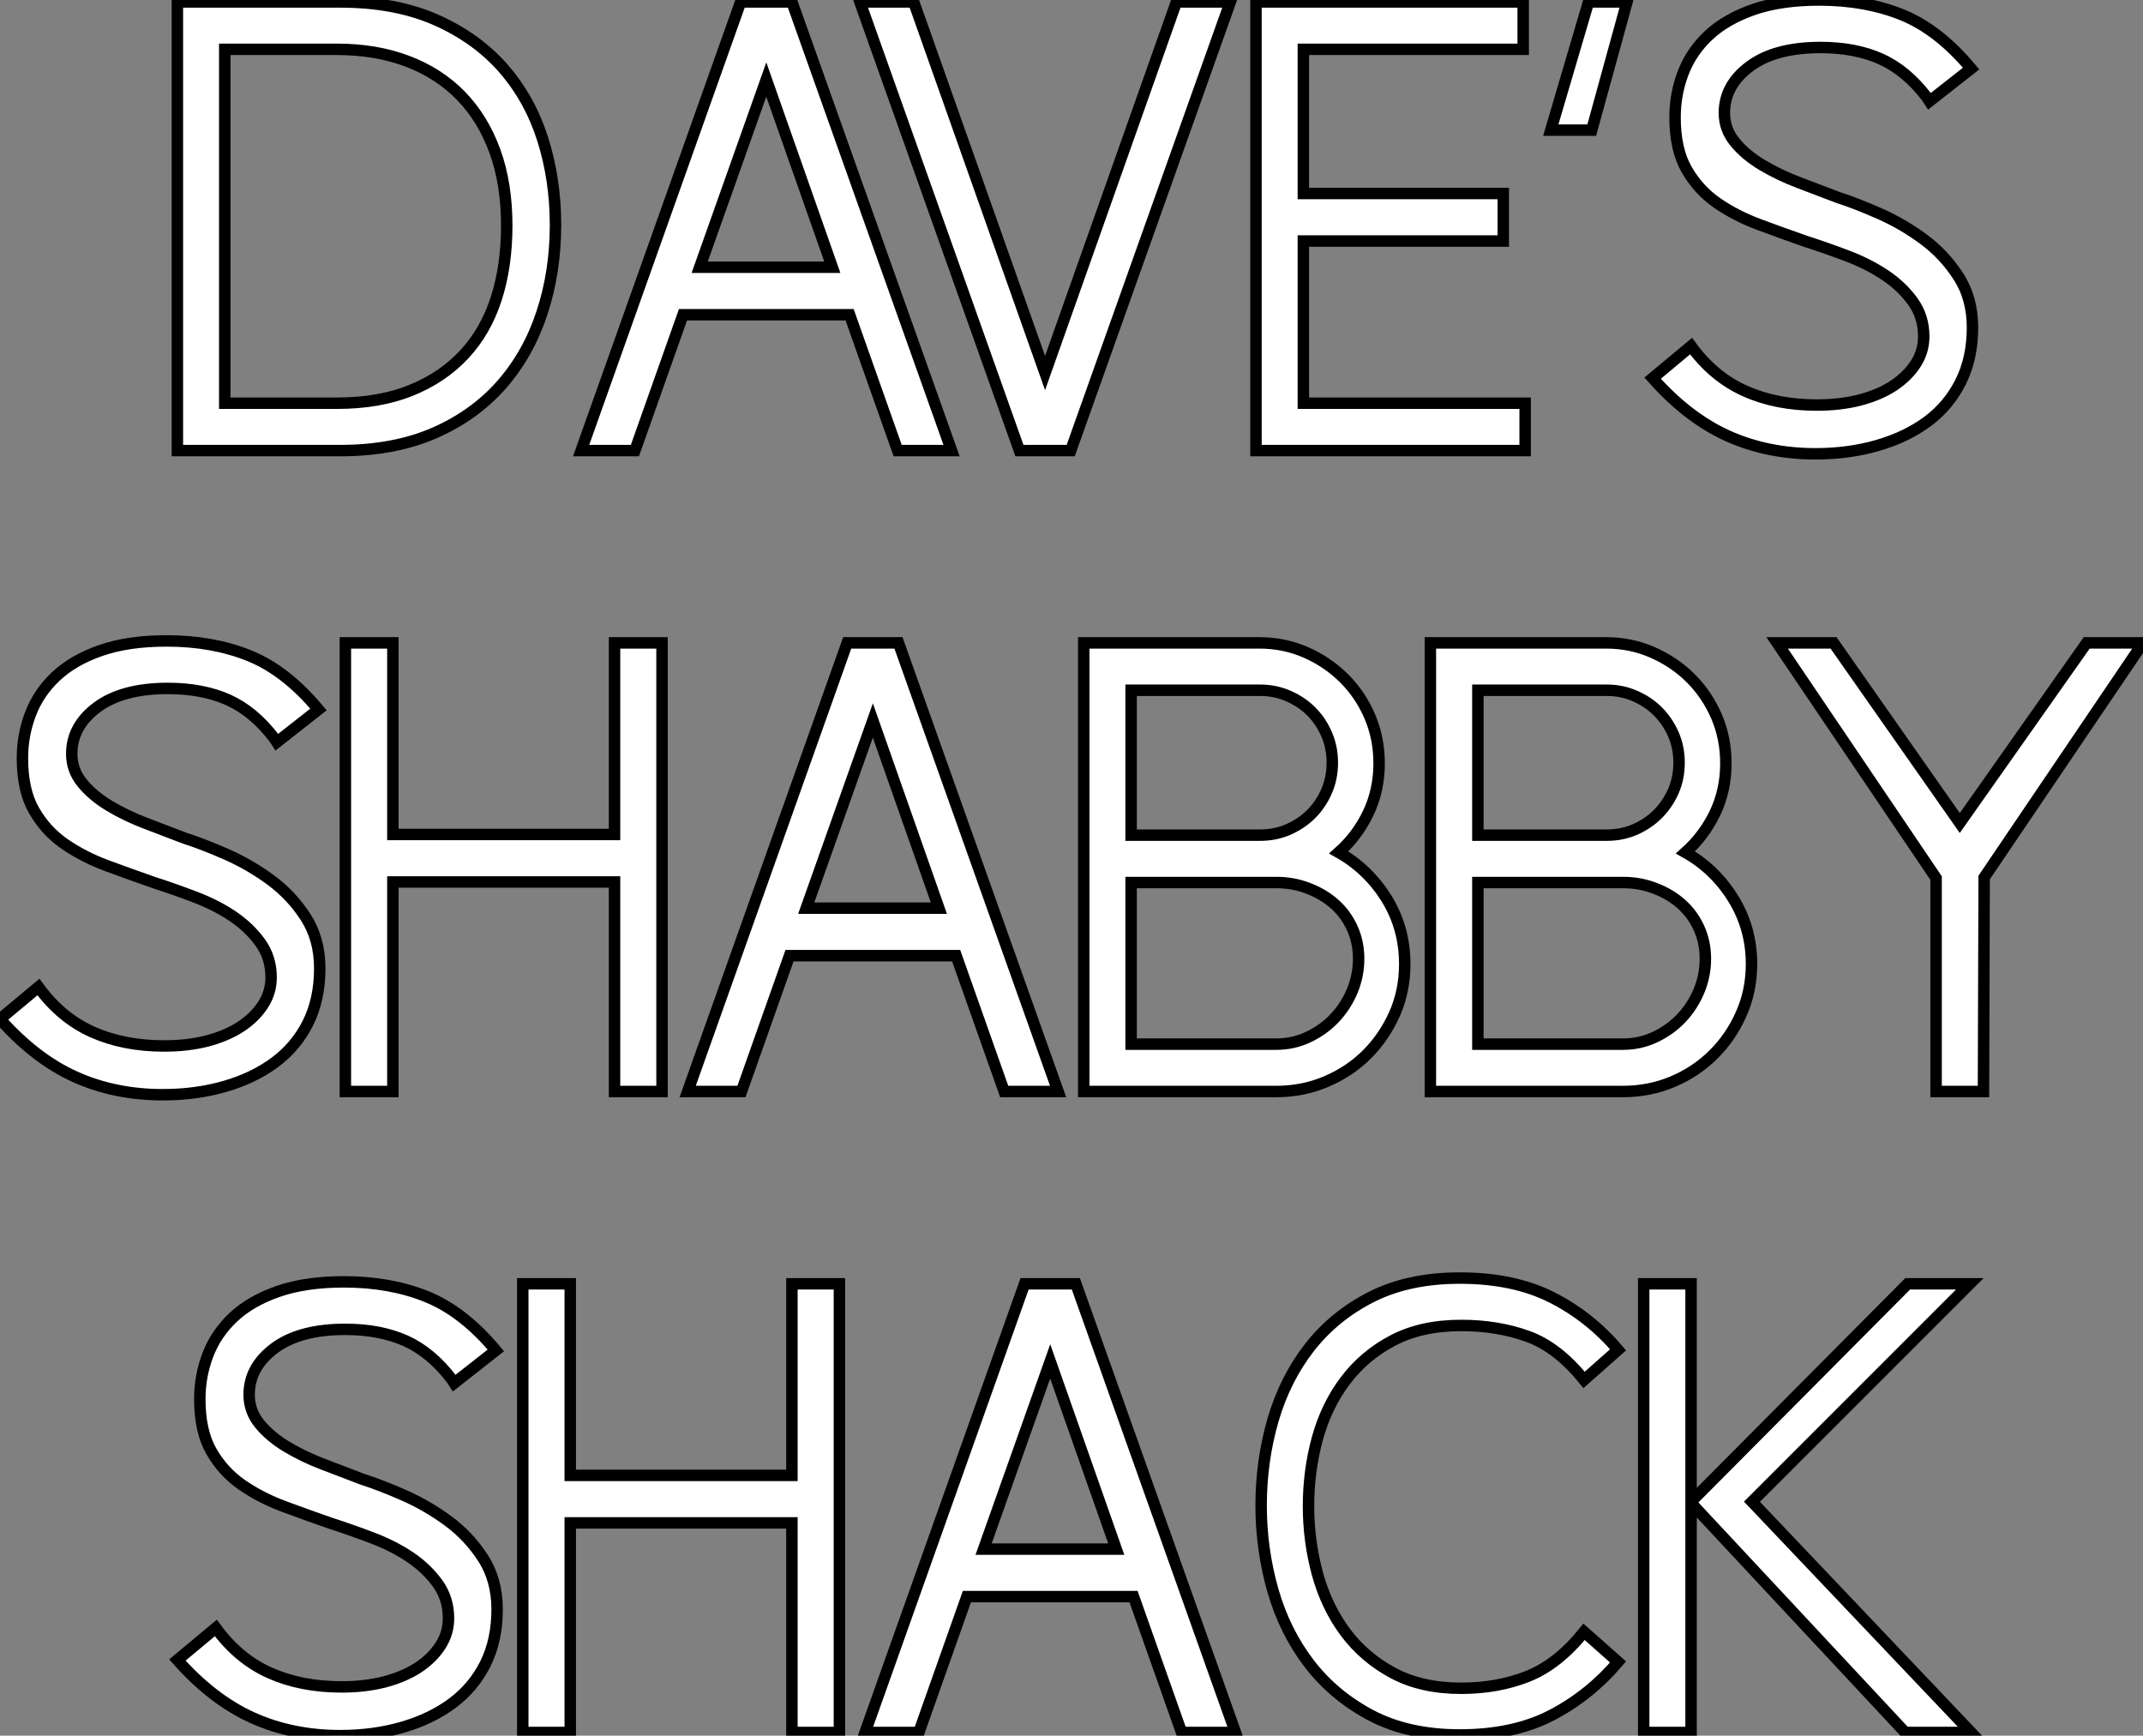 <?xml version="1.0" standalone="no"?>
<svg xmlns="http://www.w3.org/2000/svg" viewBox="1.12 -39.37 187.26 151.65"><rect x="1.12" y="-39.37" width="187.26" height="151.65" fill="#808080" stroke="none"/><path d="M49.66-19.71L49.66-19.71Q49.66-15.62 48.48-12.04Q47.31-8.46 44.96-5.77Q42.60-3.08 39.08-1.54Q35.55 0 30.84 0L30.84 0L16.62 0L16.62-39.20L30.84-39.20Q35.66-39.20 39.22-37.63Q42.77-36.06 45.10-33.40Q47.42-30.74 48.54-27.22Q49.66-23.69 49.66-19.71ZM45.40-19.66L45.40-19.66Q45.40-23.30 44.37-26.15Q43.33-29.01 41.40-31.00Q39.47-32.98 36.72-34.02Q33.98-35.06 30.56-35.06L30.56-35.06L20.76-35.06L20.76-4.14L30.56-4.14Q34.26-4.14 37.03-5.26Q39.80-6.38 41.68-8.40Q43.56-10.42 44.48-13.27Q45.40-16.13 45.40-19.66ZM79.56 0L75.36-11.87L60.80-11.87L56.60 0L51.90 0L65.84-39.20L70.32-39.20L84.27 0L79.56 0ZM68.08-32.42L62.26-16.02L73.85-16.02L68.08-32.42ZM80.96-39.20L92.44-6.78L103.92-39.20L108.63-39.20L94.68 0L90.20 0L76.26-39.20L80.96-39.20ZM134.39 0L110.87 0L110.87-39.20L134.22-39.20L134.22-35.06L115.01-35.06L115.01-22.46L132.48-22.46L132.48-18.31L115.01-18.31L115.01-4.14L134.39-4.14L134.39 0ZM139.93-39.20L143.29-39.20L140.21-28L136.63-28L139.93-39.20ZM169.72-30.52L169.50-30.86Q167.71-33.21 165.47-34.22Q163.23-35.22 160.20-35.22L160.20-35.22Q156.23-35.22 154.02-33.57Q151.80-31.92 151.80-29.51L151.80-29.51Q151.80-28.06 152.73-26.94Q153.65-25.82 155.11-24.95Q156.56-24.08 158.33-23.41Q160.09-22.74 161.72-22.12L161.72-22.12Q163.28-21.62 165.33-20.72Q167.37-19.82 169.19-18.48Q171.01-17.14 172.24-15.23Q173.48-13.33 173.48-10.75L173.48-10.75Q173.48-8.06 172.44-5.99Q171.40-3.92 169.56-2.55Q167.71-1.18 165.19-0.45Q162.67 0.28 159.76 0.28L159.76 0.28Q155.56 0.28 152.08-1.29Q148.61-2.86 145.53-6.33L145.53-6.33L148.89-9.13Q150.85-6.44 153.60-5.21Q156.34-3.98 159.87-3.98L159.87-3.98Q161.94-3.98 163.65-4.42Q165.36-4.87 166.59-5.68Q167.82-6.50 168.52-7.59Q169.22-8.68 169.22-9.97L169.22-9.97Q169.22-11.70 168.27-13.02Q167.32-14.34 165.86-15.32Q164.40-16.30 162.56-17.00Q160.71-17.70 158.97-18.26L158.97-18.26Q156.90-18.98 154.86-19.74Q152.81-20.50 151.16-21.64Q149.51-22.79 148.50-24.56Q147.49-26.32 147.49-29.12L147.49-29.12Q147.49-31.14 148.19-32.98Q148.89-34.83 150.40-36.26Q151.92-37.69 154.32-38.53Q156.73-39.37 160.09-39.37L160.09-39.37Q164.12-39.37 167.32-38.08Q170.51-36.79 173.36-33.38L173.36-33.38L169.72-30.52Z" fill="white" stroke="black" transform="scale(1,1)"/><path d="M25.31 25.48L25.09 25.14Q23.30 22.79 21.06 21.78Q18.82 20.78 15.79 20.78L15.79 20.78Q11.82 20.78 9.60 22.43Q7.39 24.08 7.39 26.49L7.39 26.49Q7.39 27.94 8.32 29.06Q9.24 30.18 10.70 31.05Q12.15 31.92 13.92 32.59Q15.68 33.26 17.30 33.88L17.30 33.88Q18.87 34.38 20.92 35.28Q22.96 36.18 24.78 37.52Q26.60 38.86 27.83 40.77Q29.06 42.67 29.06 45.25L29.06 45.25Q29.06 47.94 28.03 50.01Q26.99 52.08 25.14 53.45Q23.30 54.82 20.78 55.55Q18.26 56.28 15.34 56.28L15.34 56.28Q11.14 56.28 7.67 54.71Q4.20 53.14 1.12 49.67L1.12 49.67L4.48 46.87Q6.44 49.56 9.18 50.79Q11.93 52.02 15.46 52.02L15.46 52.02Q17.53 52.02 19.24 51.58Q20.94 51.13 22.18 50.32Q23.41 49.50 24.11 48.41Q24.81 47.32 24.81 46.03L24.81 46.03Q24.81 44.30 23.86 42.98Q22.90 41.66 21.45 40.68Q19.99 39.70 18.14 39.00Q16.30 38.30 14.56 37.74L14.56 37.74Q12.49 37.02 10.44 36.26Q8.40 35.50 6.75 34.36Q5.10 33.21 4.09 31.44Q3.08 29.68 3.08 26.88L3.08 26.88Q3.08 24.86 3.78 23.02Q4.48 21.17 5.99 19.74Q7.50 18.31 9.91 17.47Q12.32 16.63 15.68 16.63L15.68 16.63Q19.71 16.63 22.90 17.92Q26.10 19.21 28.95 22.62L28.95 22.62L25.31 25.48ZM58.97 56L54.82 56L54.82 37.69L35.45 37.69L35.45 56L31.30 56L31.30 16.80L35.45 16.80L35.45 33.54L54.82 33.54L54.82 16.80L58.97 16.80L58.97 56ZM88.87 56L84.67 44.13L70.11 44.13L65.91 56L61.21 56L75.15 16.80L79.63 16.80L93.58 56L88.87 56ZM77.39 23.58L71.57 39.98L83.16 39.98L77.39 23.58ZM112.62 56L95.82 56L95.82 16.80L111.16 16.80Q113.34 16.80 115.25 17.64Q117.15 18.48 118.58 19.91Q120.01 21.34 120.82 23.24Q121.63 25.14 121.63 27.33L121.63 27.33Q121.63 29.68 120.68 31.67Q119.73 33.66 118.10 35.11L118.10 35.11Q120.68 36.57 122.28 39.14Q123.87 41.72 123.87 44.86L123.87 44.86Q123.87 47.21 122.98 49.22Q122.08 51.24 120.57 52.75Q119.06 54.26 117.01 55.13Q114.97 56 112.62 56L112.62 56ZM99.96 37.74L99.96 51.86L112.67 51.86Q114.13 51.86 115.44 51.24Q116.76 50.62 117.74 49.59Q118.72 48.55 119.28 47.21Q119.84 45.86 119.84 44.41L119.84 44.41Q119.84 42.95 119.28 41.72Q118.72 40.49 117.74 39.62Q116.76 38.75 115.44 38.25Q114.13 37.74 112.67 37.74L112.67 37.74L99.96 37.74ZM111.22 20.94L99.96 20.94L99.96 33.60L111.22 33.60Q112.56 33.60 113.71 33.10Q114.86 32.59 115.70 31.75Q116.54 30.91 117.04 29.76Q117.54 28.62 117.54 27.27L117.54 27.27Q117.54 25.93 117.04 24.78Q116.54 23.63 115.70 22.79Q114.86 21.95 113.71 21.45Q112.56 20.94 111.22 20.94L111.22 20.94ZM142.91 56L126.11 56L126.11 16.80L141.46 16.80Q143.64 16.80 145.54 17.64Q147.45 18.48 148.88 19.91Q150.30 21.34 151.12 23.24Q151.93 25.14 151.93 27.33L151.93 27.33Q151.93 29.68 150.98 31.67Q150.02 33.66 148.40 35.11L148.40 35.11Q150.98 36.57 152.57 39.14Q154.17 41.72 154.17 44.86L154.17 44.86Q154.17 47.21 153.27 49.22Q152.38 51.24 150.86 52.75Q149.35 54.26 147.31 55.13Q145.26 56 142.91 56L142.91 56ZM130.26 37.74L130.26 51.86L142.97 51.86Q144.42 51.86 145.74 51.24Q147.06 50.62 148.04 49.59Q149.02 48.55 149.58 47.21Q150.14 45.86 150.14 44.41L150.14 44.41Q150.14 42.95 149.58 41.72Q149.02 40.49 148.04 39.62Q147.06 38.75 145.74 38.25Q144.42 37.74 142.97 37.74L142.97 37.74L130.26 37.74ZM141.51 20.94L130.26 20.94L130.26 33.60L141.51 33.60Q142.86 33.60 144.00 33.10Q145.15 32.59 145.99 31.75Q146.83 30.91 147.34 29.76Q147.84 28.62 147.84 27.27L147.84 27.27Q147.84 25.93 147.34 24.78Q146.83 23.63 145.99 22.79Q145.15 21.95 144.00 21.45Q142.86 20.94 141.51 20.94L141.51 20.94ZM161.34 16.80L172.37 32.54L183.46 16.80L188.38 16.80L174.50 37.30L174.44 56L170.30 56L170.30 37.35L156.41 16.80L161.34 16.80Z" fill="white" stroke="black" transform="scale(1,1)"/><path d="M40.81 81.48L40.59 81.14Q38.80 78.79 36.56 77.78Q34.32 76.78 31.29 76.78L31.29 76.78Q27.32 76.78 25.10 78.43Q22.89 80.08 22.89 82.49L22.89 82.49Q22.89 83.94 23.82 85.06Q24.74 86.18 26.20 87.05Q27.65 87.92 29.42 88.59Q31.18 89.26 32.80 89.88L32.80 89.88Q34.37 90.38 36.42 91.28Q38.46 92.18 40.28 93.52Q42.10 94.86 43.33 96.77Q44.56 98.67 44.56 101.25L44.56 101.25Q44.56 103.94 43.53 106.01Q42.49 108.08 40.64 109.45Q38.80 110.82 36.28 111.55Q33.76 112.28 30.84 112.28L30.84 112.28Q26.64 112.28 23.17 110.71Q19.70 109.14 16.62 105.67L16.62 105.67L19.98 102.87Q21.94 105.56 24.68 106.79Q27.43 108.02 30.96 108.02L30.96 108.02Q33.03 108.02 34.74 107.58Q36.44 107.13 37.68 106.32Q38.91 105.50 39.61 104.41Q40.31 103.32 40.31 102.03L40.31 102.03Q40.31 100.30 39.36 98.98Q38.40 97.66 36.95 96.68Q35.49 95.70 33.64 95.00Q31.80 94.30 30.06 93.74L30.06 93.74Q27.99 93.02 25.94 92.26Q23.90 91.50 22.25 90.36Q20.60 89.21 19.59 87.44Q18.58 85.68 18.58 82.88L18.58 82.88Q18.58 80.86 19.28 79.02Q19.98 77.17 21.49 75.74Q23.00 74.31 25.41 73.47Q27.82 72.63 31.18 72.63L31.18 72.63Q35.21 72.63 38.40 73.92Q41.60 75.21 44.45 78.62L44.45 78.62L40.81 81.48ZM74.47 112L70.32 112L70.32 93.69L50.95 93.69L50.95 112L46.80 112L46.80 72.80L50.95 72.80L50.95 89.54L70.32 89.54L70.32 72.80L74.47 72.80L74.47 112ZM104.37 112L100.17 100.13L85.61 100.13L81.41 112L76.71 112L90.65 72.80L95.13 72.80L109.08 112L104.37 112ZM92.89 79.58L87.07 95.98L98.66 95.98L92.89 79.58ZM111.32 92.18L111.32 92.18Q111.32 88.31 112.35 84.73Q113.39 81.14 115.54 78.37Q117.70 75.60 120.95 73.95Q124.20 72.30 128.68 72.30L128.68 72.30Q133.38 72.30 136.71 73.98Q140.04 75.66 142.51 78.57L142.51 78.57L139.54 81.20Q137.24 78.34 134.61 77.39Q131.98 76.44 128.79 76.44L128.79 76.44Q125.32 76.44 122.82 77.76Q120.33 79.07 118.68 81.26Q117.03 83.44 116.24 86.30Q115.46 89.15 115.46 92.23L115.46 92.23Q115.46 95.26 116.24 98.14Q117.03 101.02 118.68 103.24Q120.33 105.45 122.82 106.79Q125.32 108.14 128.79 108.14L128.79 108.14Q131.98 108.14 134.61 107.10Q137.24 106.06 139.54 103.21L139.54 103.21L142.51 105.84Q140.04 108.75 136.71 110.49Q133.38 112.22 128.68 112.22L128.68 112.22Q124.20 112.22 120.95 110.52Q117.70 108.81 115.54 106.01Q113.39 103.21 112.35 99.60Q111.32 95.98 111.32 92.18ZM148.89 112L144.75 112L144.75 72.80L148.89 72.80L148.89 91.84L167.82 72.80L173.25 72.80L154.21 91.84L173.36 112L167.60 112L148.89 91.95L148.89 112Z" fill="white" stroke="black" transform="scale(1,1)"/></svg>